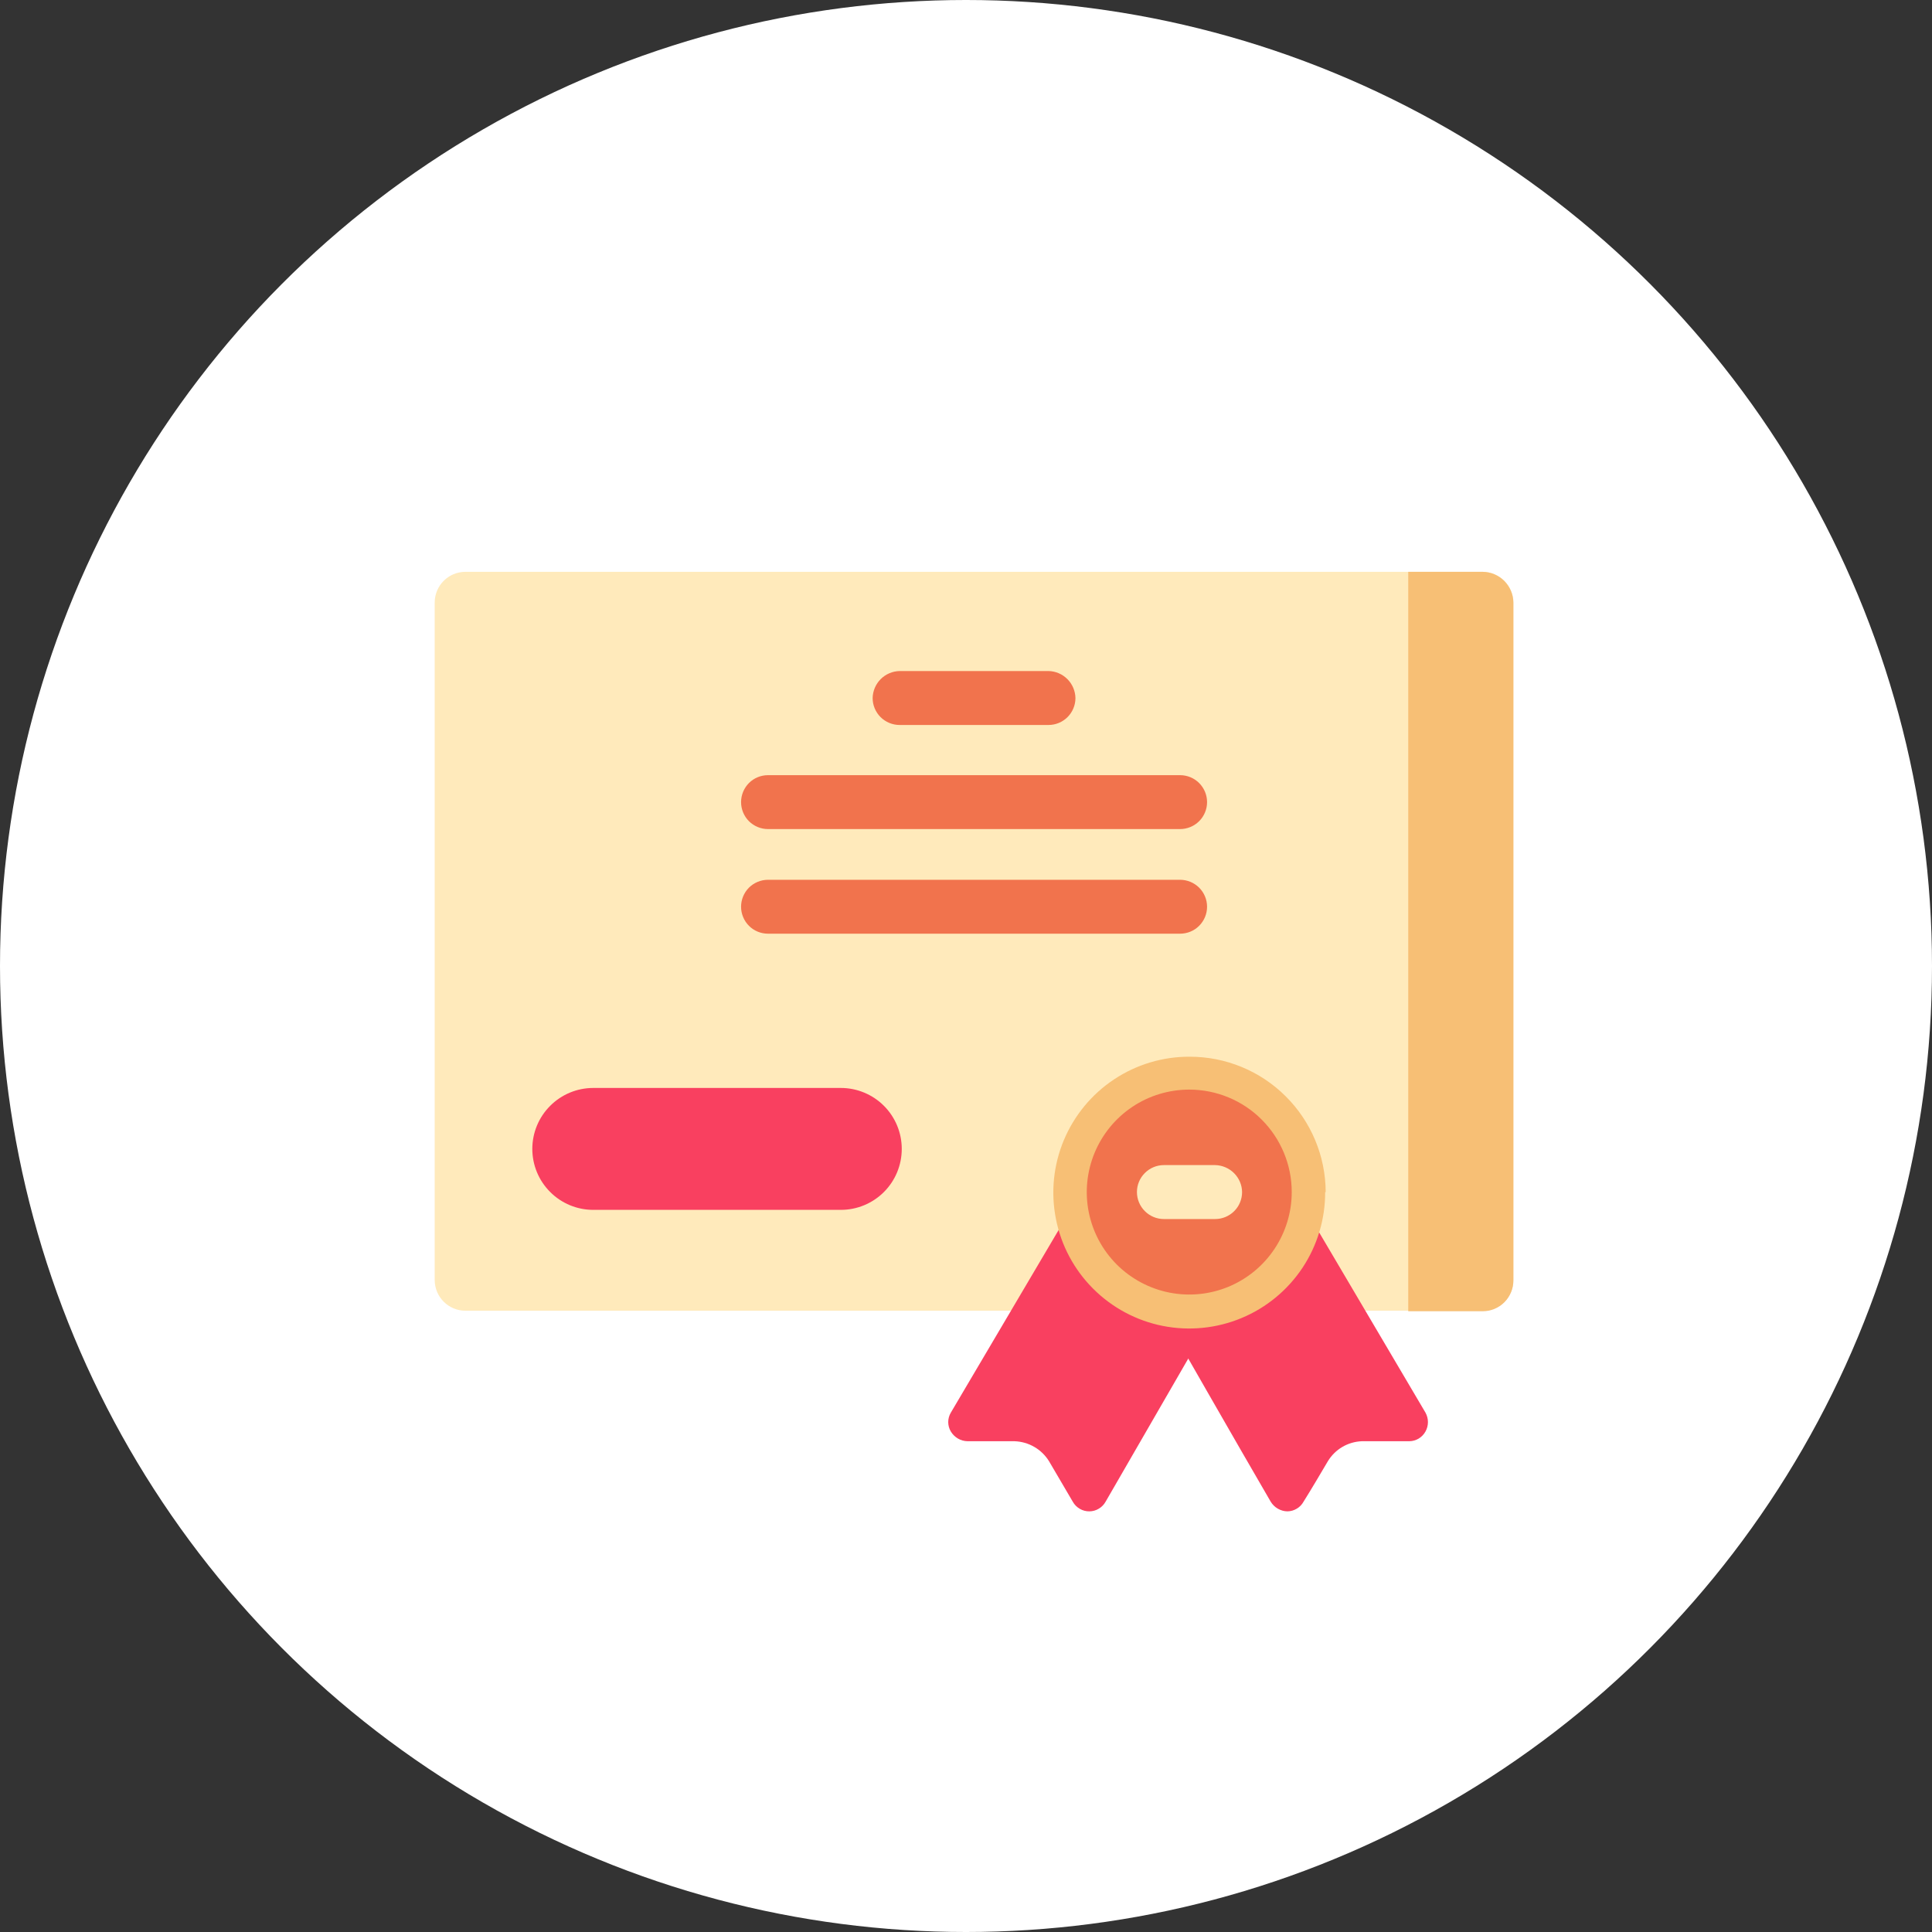 <?xml version="1.0" encoding="UTF-8"?> <svg xmlns="http://www.w3.org/2000/svg" width="40" height="40" viewBox="0 0 40 40" fill="none"><rect x="0" y="0" width="40" height="40" fill="#333333" stroke="none"/><circle cx="20" cy="20" r="20" fill="white"></circle><path d="M30.697 11.839H9.636C9.285 11.839 9 12.124 9 12.475V26.5C9 26.852 9.285 27.137 9.636 27.137H30.697C31.048 27.137 31.333 26.852 31.333 26.5V12.475C31.333 12.124 31.048 11.839 30.697 11.839Z" fill="#FFEABB"></path><path d="M12.283 22.525H17.409C17.743 22.525 18.064 22.658 18.301 22.895C18.537 23.131 18.67 23.452 18.67 23.787C18.67 24.122 18.537 24.443 18.301 24.679C18.064 24.916 17.743 25.049 17.409 25.049H12.283C11.948 25.049 11.627 24.916 11.391 24.679C11.154 24.443 11.021 24.122 11.021 23.787C11.021 23.452 11.154 23.131 11.391 22.895C11.627 22.658 11.948 22.525 12.283 22.525Z" fill="#F94060"></path><path d="M29.156 27.148H30.697C30.866 27.148 31.028 27.081 31.147 26.962C31.266 26.842 31.333 26.68 31.333 26.512V12.475C31.331 12.307 31.262 12.147 31.144 12.028C31.025 11.909 30.865 11.841 30.697 11.839H29.156V27.148Z" fill="#F7BF75"></path><path d="M21.92 25.462L19.686 29.247C19.651 29.306 19.632 29.374 19.632 29.443C19.632 29.512 19.651 29.579 19.686 29.638C19.722 29.698 19.773 29.748 19.834 29.784C19.894 29.819 19.963 29.838 20.033 29.839H21.004C21.148 29.844 21.289 29.884 21.413 29.956C21.538 30.028 21.643 30.13 21.719 30.253L22.21 31.09C22.244 31.152 22.295 31.203 22.355 31.238C22.416 31.274 22.486 31.292 22.556 31.291C22.625 31.29 22.692 31.271 22.751 31.235C22.809 31.2 22.858 31.15 22.891 31.09L25.471 26.623L21.92 25.462Z" fill="#F94060"></path><path d="M24.22 27.461C24.22 27.461 25.638 29.94 26.308 31.09C26.344 31.15 26.395 31.2 26.455 31.235C26.516 31.27 26.584 31.29 26.654 31.291C26.723 31.29 26.79 31.271 26.849 31.235C26.908 31.2 26.956 31.15 26.989 31.09C27.157 30.822 27.347 30.498 27.492 30.253C27.566 30.131 27.669 30.029 27.792 29.957C27.914 29.885 28.053 29.845 28.195 29.839H29.178C29.247 29.838 29.314 29.819 29.373 29.784C29.431 29.748 29.48 29.698 29.513 29.638C29.546 29.579 29.564 29.511 29.564 29.443C29.564 29.375 29.546 29.307 29.513 29.247L27.28 25.462L24.22 27.461Z" fill="#F94060"></path><path d="M27.436 24.68C27.438 25.238 27.275 25.783 26.967 26.248C26.658 26.712 26.219 27.075 25.704 27.289C25.19 27.503 24.623 27.56 24.076 27.452C23.529 27.344 23.027 27.076 22.632 26.681C22.238 26.287 21.97 25.785 21.862 25.238C21.753 24.691 21.81 24.124 22.024 23.61C22.239 23.095 22.601 22.655 23.066 22.347C23.53 22.039 24.076 21.875 24.633 21.878C25.378 21.878 26.092 22.172 26.619 22.698C27.147 23.223 27.444 23.936 27.447 24.68" fill="#F7BF75"></path><path d="M26.744 24.68C26.744 25.1 26.619 25.51 26.386 25.859C26.153 26.208 25.822 26.48 25.434 26.641C25.047 26.801 24.62 26.843 24.208 26.761C23.797 26.679 23.419 26.477 23.122 26.181C22.825 25.884 22.623 25.506 22.541 25.094C22.459 24.683 22.502 24.256 22.662 23.869C22.823 23.481 23.095 23.149 23.444 22.916C23.792 22.683 24.203 22.559 24.622 22.559C25.185 22.559 25.725 22.782 26.122 23.18C26.52 23.578 26.744 24.118 26.744 24.68Z" fill="#F1734D"></path><path fill-rule="evenodd" clip-rule="evenodd" d="M25.158 24.122H24.097C23.949 24.122 23.807 24.181 23.703 24.286C23.598 24.39 23.539 24.532 23.539 24.68C23.539 24.828 23.598 24.971 23.703 25.075C23.807 25.18 23.949 25.239 24.097 25.239H25.158C25.306 25.239 25.448 25.18 25.553 25.075C25.658 24.971 25.716 24.828 25.716 24.68C25.714 24.533 25.654 24.393 25.55 24.289C25.446 24.185 25.305 24.125 25.158 24.122Z" fill="#FFEABB"></path><path fill-rule="evenodd" clip-rule="evenodd" d="M18.626 15.01H21.708C21.856 15.01 21.998 14.951 22.102 14.847C22.207 14.742 22.266 14.6 22.266 14.452C22.263 14.305 22.203 14.164 22.099 14.06C21.995 13.956 21.855 13.896 21.708 13.893H18.626C18.479 13.896 18.338 13.956 18.234 14.06C18.13 14.164 18.07 14.305 18.067 14.452C18.067 14.6 18.126 14.742 18.231 14.847C18.336 14.951 18.478 15.01 18.626 15.01Z" fill="#F1734D"></path><path fill-rule="evenodd" clip-rule="evenodd" d="M15.901 17.165H24.432C24.58 17.165 24.722 17.106 24.827 17.002C24.932 16.897 24.991 16.755 24.991 16.607C24.991 16.459 24.932 16.317 24.827 16.212C24.722 16.107 24.58 16.049 24.432 16.049H15.901C15.753 16.049 15.611 16.107 15.506 16.212C15.402 16.317 15.343 16.459 15.343 16.607C15.343 16.755 15.402 16.897 15.506 17.002C15.611 17.106 15.753 17.165 15.901 17.165Z" fill="#F1734D"></path><path fill-rule="evenodd" clip-rule="evenodd" d="M15.901 19.331H24.432C24.58 19.331 24.722 19.273 24.827 19.168C24.932 19.063 24.991 18.921 24.991 18.773C24.991 18.625 24.932 18.483 24.827 18.378C24.722 18.274 24.58 18.215 24.432 18.215H15.901C15.753 18.215 15.611 18.274 15.506 18.378C15.402 18.483 15.343 18.625 15.343 18.773C15.343 18.921 15.402 19.063 15.506 19.168C15.611 19.273 15.753 19.331 15.901 19.331Z" fill="#F1734D"></path></svg> 